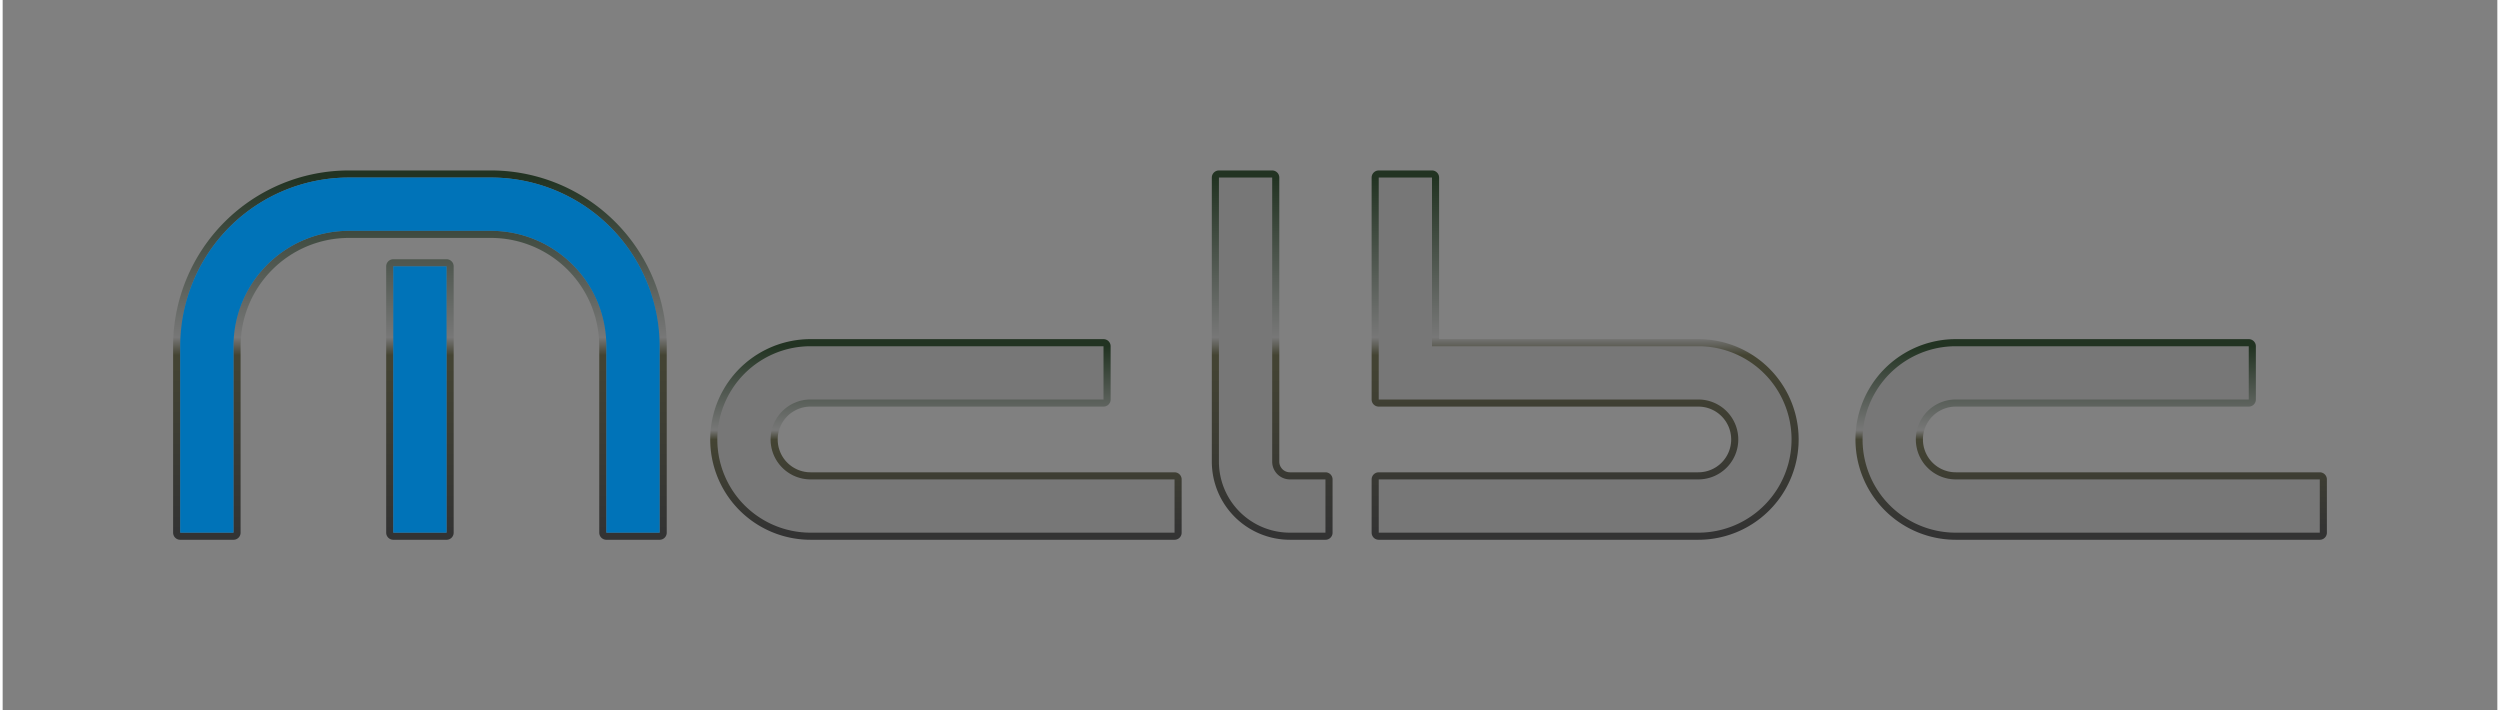<svg xmlns="http://www.w3.org/2000/svg" xmlns:xlink="http://www.w3.org/1999/xlink" width="352" height="100" viewBox="0 0 702.5 200">
    <rect x="0" y="0" width="702.5" height="200" fill="#808080" stroke="none"/>
    <defs>
        <path id="pM" d="M0 100V47.5A47.5 47.5 0 0 1 47.5 0h40A47.5 47.5 0 0 1 135 47.5V100h-15V47.5A32.5 32.5 0 0 0 87.5 15h-40A32.5 32.5 0 0 0 15 47.5V100zm60 0V25h15v75z" />
        <path id="pA" d="M260 47.5h-82.5a26.25 26.25 0 0 0 0 52.5H280V85H177.5a11.25 11.25 0 0 1-11.25-11.25A11.25 11.25 0 0 1 177.5 62.5H260z" />
        <path id="pLB" d="M292.5 0v80a20 20 0 0 0 20 20h10V85h-10a5 5 0 0 1-5-5V0zm45 0v62.5h90a11.25 11.25 0 0 1 11.25 11.25A11.25 11.25 0 0 1 427.5 85h-90v15h90a26.25 26.25 0 0 0 0-52.5h-75V0z" />
        <linearGradient id="grad1" gradientTransform="rotate(90)">
            <stop offset="0%" stop-color="#232" />
            <stop offset="45%" stop-color="#777" />
            <stop offset="50%" stop-color="#443" />
            <stop offset="100%" stop-color="#333" />
        </linearGradient>
        <linearGradient id="grad2">
            <stop offset="0%" stop-color="#ffff" />
            <stop offset="45%" stop-color="#fff1" />
            <stop offset="50%" stop-color="#ffff" />
            <stop offset="100%" stop-color="#fff" />
        </linearGradient>
        <mask id="masko">
            <use xlink:href="#outline" stroke="#fff" stroke-width="3" x="36" y="46" />
        </mask>
        <mask id="maskf">
            <use xlink:href="#outline" fill="#fff" x="46" y="46" />
        </mask>
        <style>*{stroke-linecap:round;stroke-linejoin:round}</style>
    </defs>
    <symbol id="blik" fill="url(#grad2)" fill-opacity=".4">
        <g>
            <g transform="skewX(-15)">
                <rect width="20" height="100%" />
                <rect x="30" width="5" height="100%" />
                <rect x="45" width="3" height="100%" />
            </g>
            <animateTransform attributeName="transform" type="translate" values="0;710;710;0;0;0" dur="10s" repeatCount="indefinite" />
            <animate attributeName="fill-opacity" values="0.4;0.4;0;0;0;0" dur="10s" repeatCount="indefinite" />
        </g>
    </symbol>
    <symbol id="bl">
        <use xlink:href="#blik" mask="url(#maskf)" />
        <use x="10" xlink:href="#blik" mask="url(#masko)" />
    </symbol>
    <symbol id="outline">
        <use xlink:href="#pM" x="4" y="4" />
        <use xlink:href="#pA" x="4" y="4" />
        <use xlink:href="#pLB" x="4" y="4" />
        <use transform="translate(322.5)" xlink:href="#pA" x="4" y="4" />
    </symbol>
    <symbol id="logo" style="fill:#777">
        <use xlink:href="#outline" />
        <use xlink:href="#pM" id="M" x="4" y="4" style="fill:#0073b8" />
    </symbol>
    <use xlink:href="#outline" x="46" y="46" stroke="url(#grad1)" stroke-width="4" />
    <use xlink:href="#logo" x="46" y="46" />
    <use xlink:href="#bl" />
</svg>